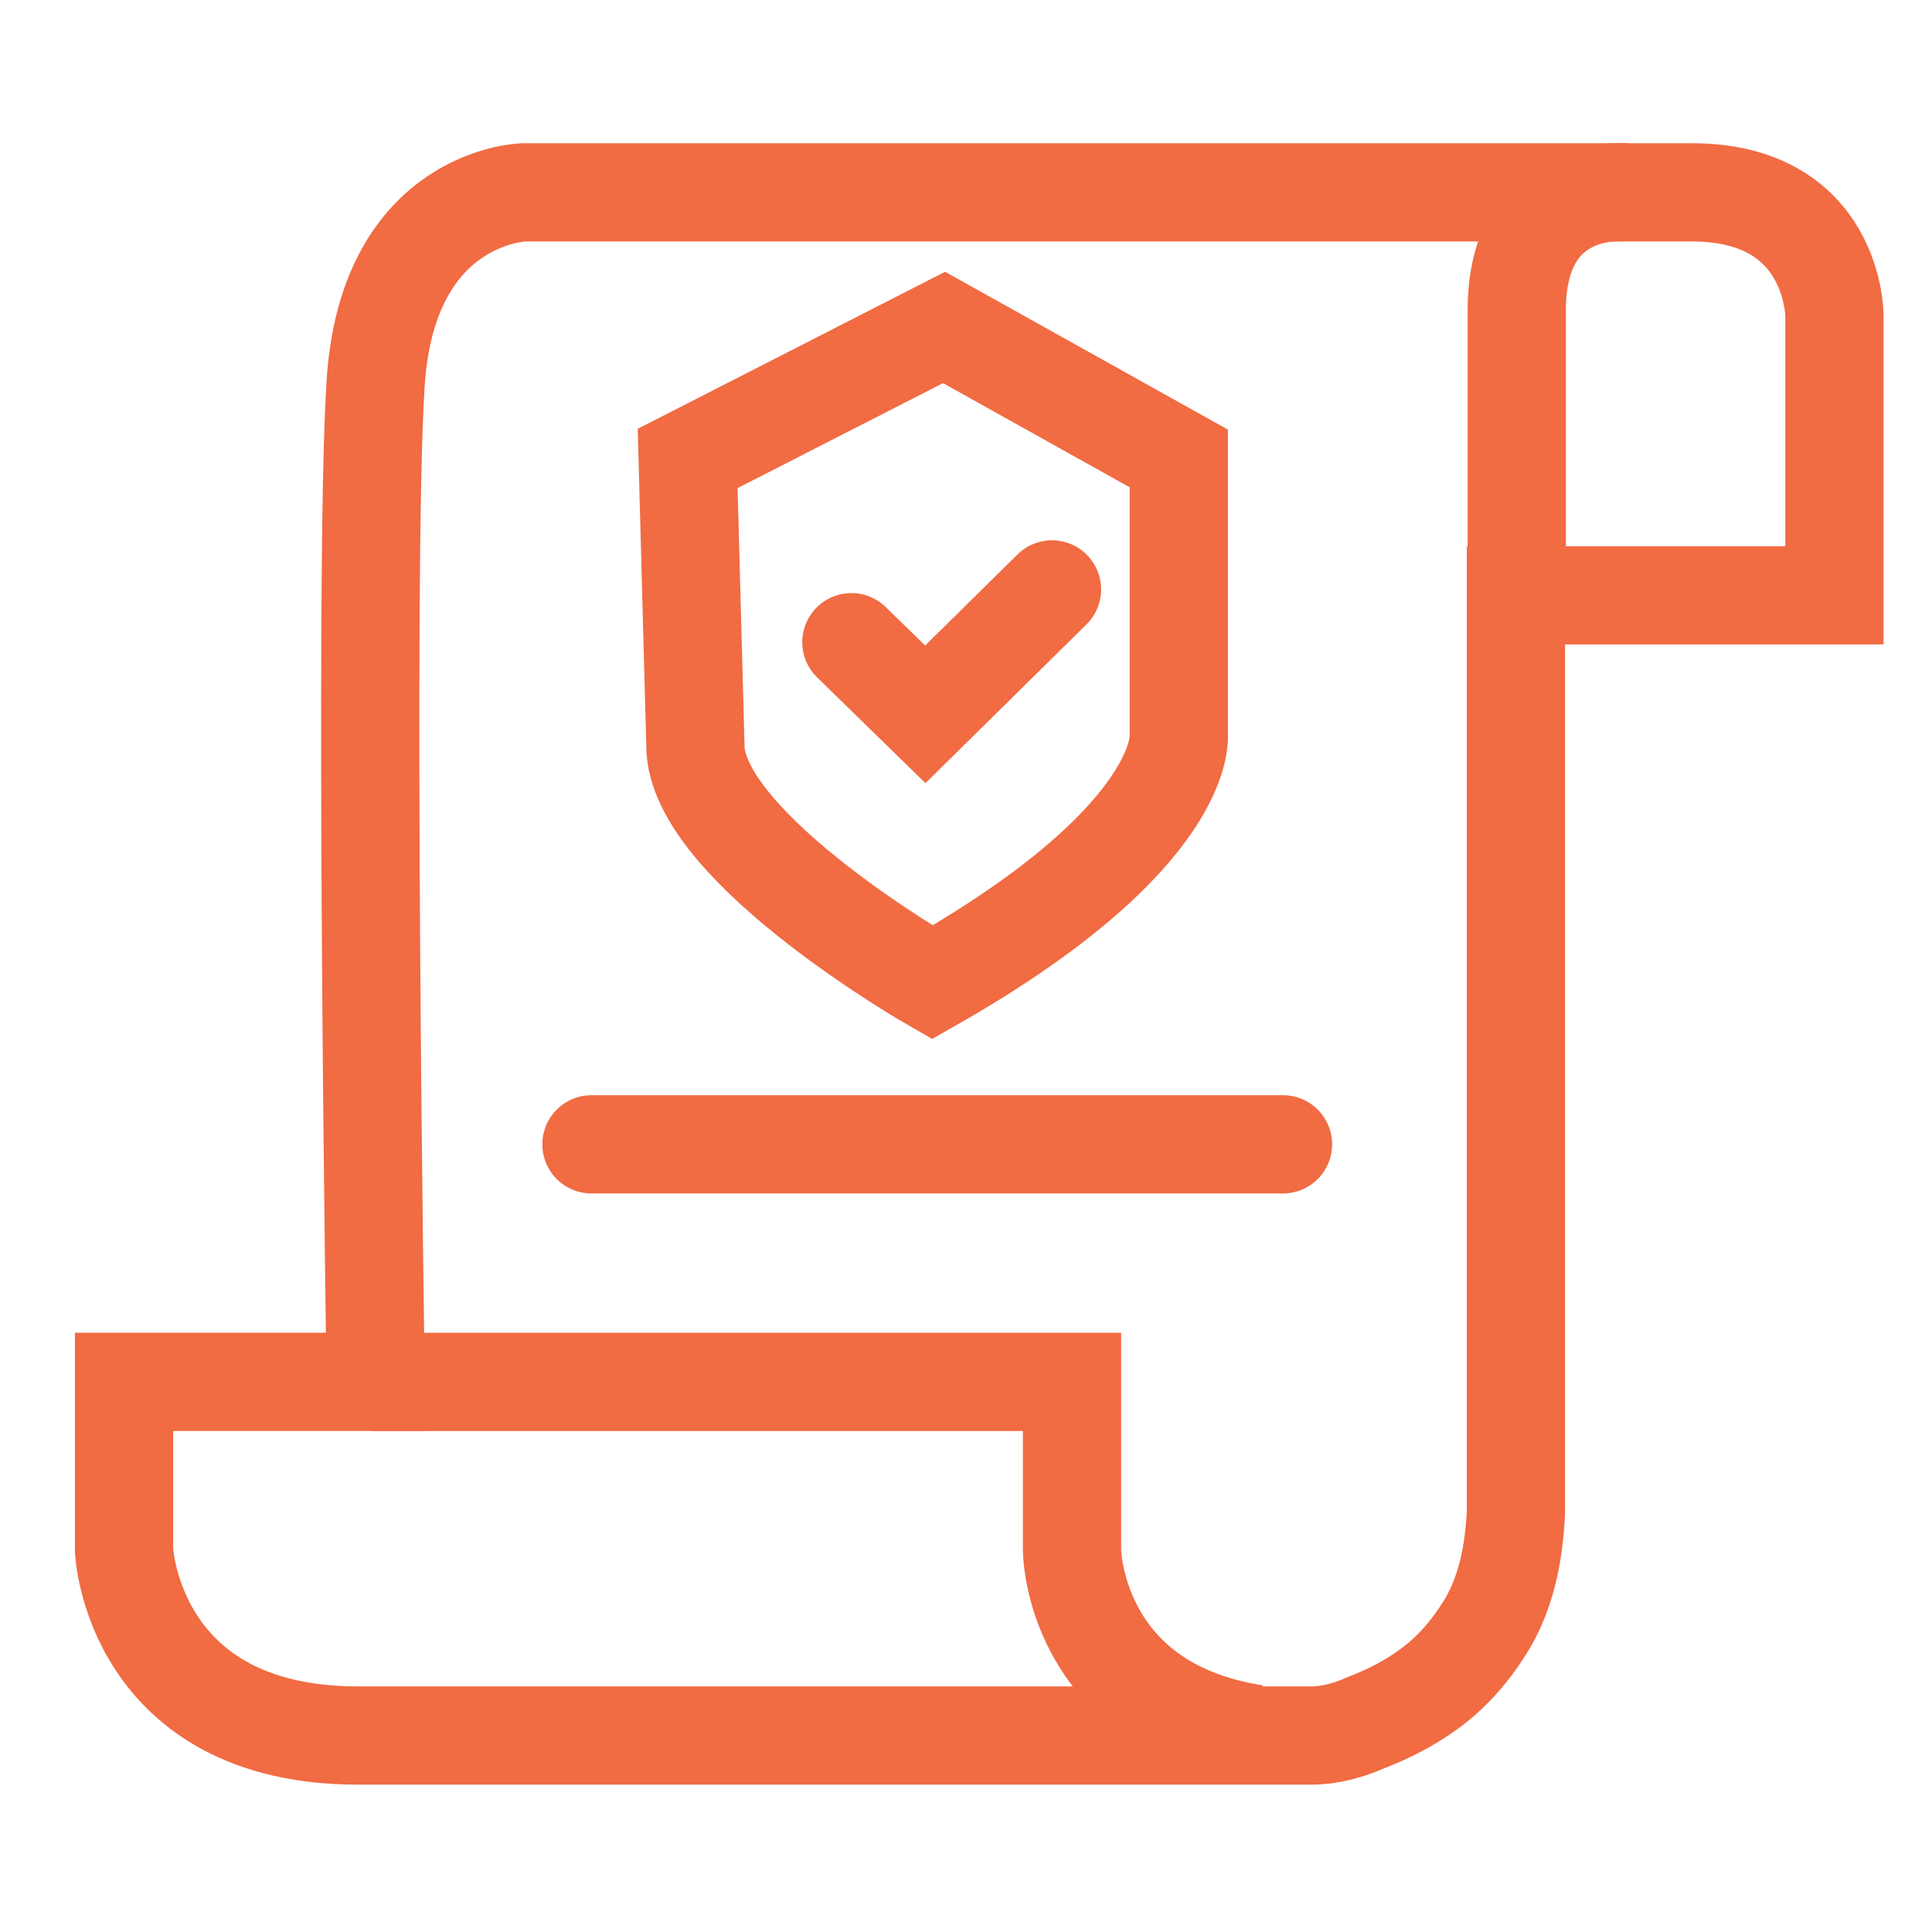 <svg width="59" height="59" viewBox="0 0 59 59" fill="none" xmlns="http://www.w3.org/2000/svg">
<path d="M48.228 5.874H15.987C15.987 5.874 11.849 5.981 11.473 11.678C11.097 17.373 11.473 42.199 11.473 42.199H3.789V47.358C3.789 47.358 4.058 53 10.936 53H39.04C39.362 53 39.738 53 40.061 53C40.598 53 41.189 52.839 41.673 52.624C42.371 52.355 43.016 52.033 43.607 51.603C44.359 51.066 44.95 50.367 45.434 49.561C46.025 48.54 46.24 47.358 46.294 46.176C46.294 46.122 46.294 46.014 46.294 45.961V18.18H56.02V9.636C56.02 9.636 56.02 5.874 51.667 5.874H48.228Z" stroke="#F16B43" stroke-width="3" stroke-miterlimit="10"/>
<path d="M49.598 5.875C49.598 5.875 46.32 5.553 46.32 9.475V18.019" stroke="#F16B43" stroke-width="3" stroke-miterlimit="10"/>
<path d="M18.062 34.946H39.181" stroke="#F16B43" stroke-width="3" stroke-miterlimit="10" stroke-linecap="round"/>
<path d="M35.998 14L28.83 10L21 14L21.241 22.923C21.482 26 28.469 30 28.469 30C36.359 25.508 35.998 22.431 35.998 22.431V14Z" stroke="#F16B43" stroke-width="3" stroke-miterlimit="10"/>
<path d="M11.352 42.201H32.738V47.359C32.738 47.359 32.792 52.088 38.327 52.948" stroke="#F16B43" stroke-width="3" stroke-miterlimit="10"/>
<path d="M26 19.612L28.257 21.815L32.126 18" stroke="#F16B43" stroke-width="3" stroke-miterlimit="10" stroke-linecap="round"/>
</svg>
